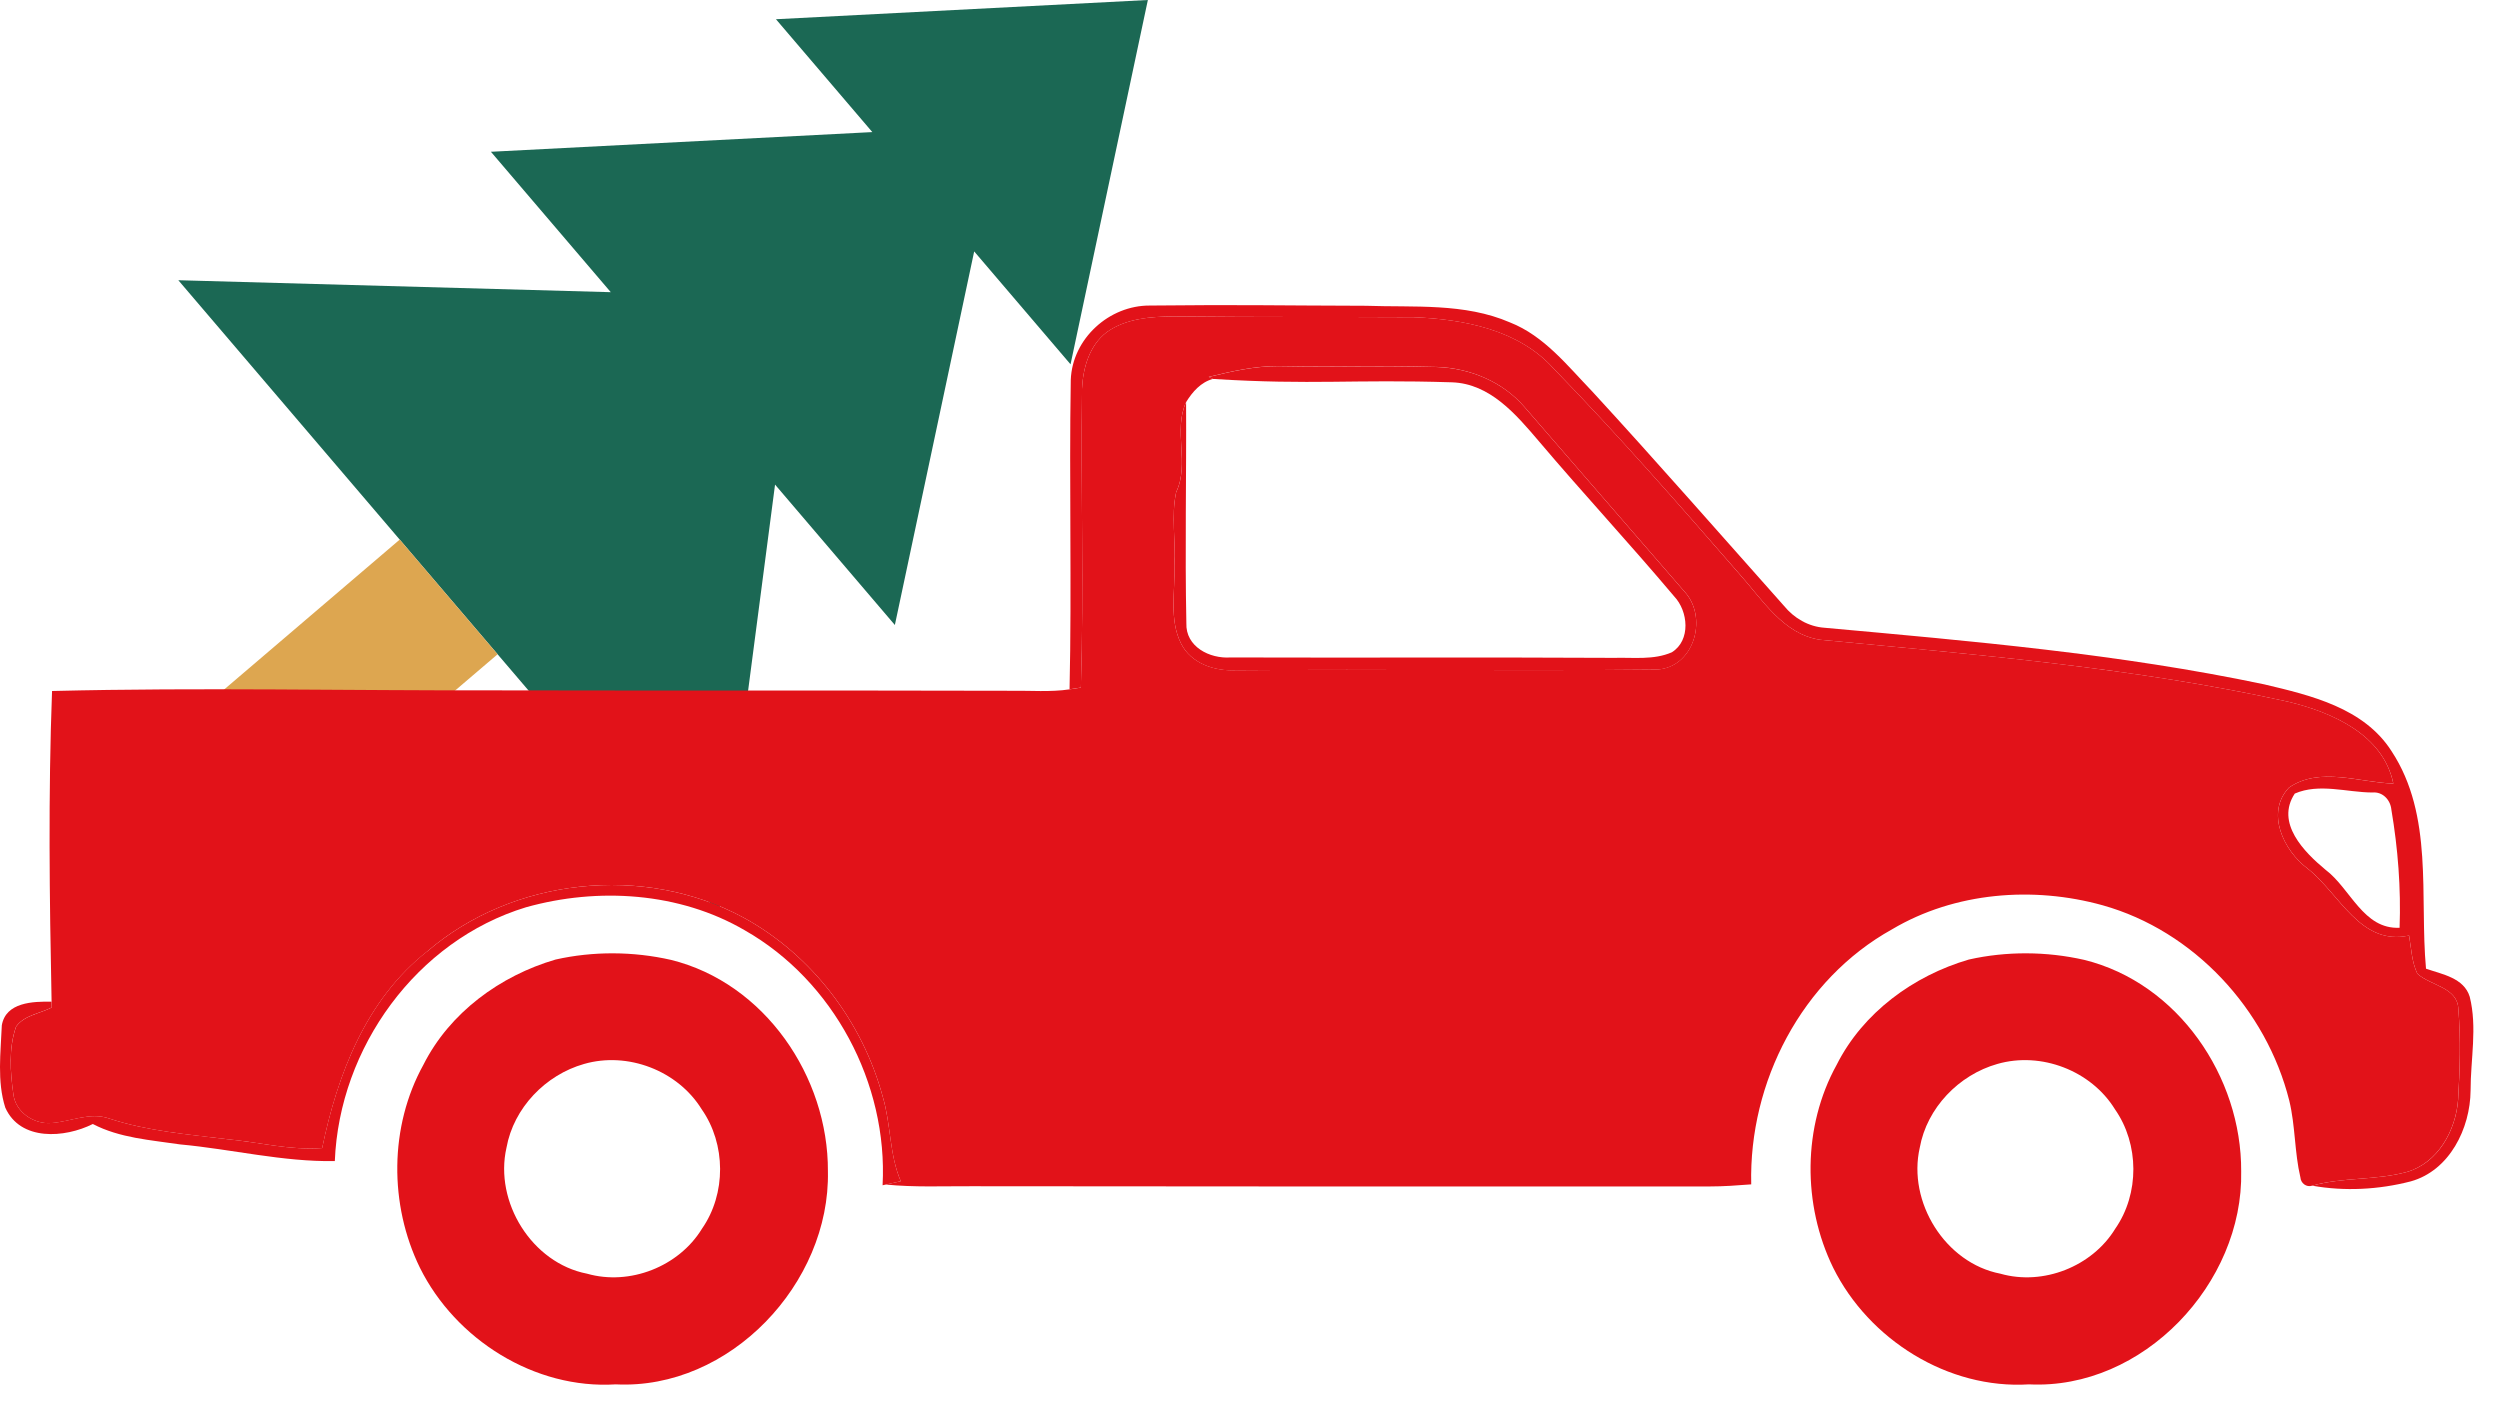 <svg width="55" height="31" viewBox="0 0 55 31" fill="none" xmlns="http://www.w3.org/2000/svg">
<path d="M15.817 20.099L17.051 10.661L19.687 13.75L21.432 5.531L23.552 8.015L25.253 0L17.071 0.423L19.191 2.906L10.8 3.339L13.437 6.428L3.923 6.165L15.817 20.099Z" fill="#1B6854"/>
<path d="M10.947 14.394L8.794 11.871L4.086 15.89L6.239 18.413L10.947 14.394Z" fill="#DDA650"/>
<path d="M23.557 8.357C23.591 7.45 24.401 6.716 25.299 6.722C27.357 6.7 27.99 6.722 30.049 6.727C31.108 6.765 32.22 6.661 33.219 7.093C33.974 7.39 34.486 8.049 35.033 8.616C36.46 10.168 37.846 11.755 39.247 13.328C39.469 13.6 39.787 13.787 40.143 13.811C43.379 14.105 46.629 14.385 49.814 15.056C50.841 15.299 52.008 15.575 52.615 16.527C53.546 17.946 53.228 19.714 53.372 21.311C53.727 21.435 54.206 21.512 54.334 21.928C54.503 22.604 54.352 23.305 54.353 23.991C54.346 24.825 53.891 25.752 53.038 25.99C52.335 26.172 51.584 26.213 50.868 26.085C51.547 25.895 52.266 25.97 52.945 25.785C53.634 25.59 54.029 24.871 54.079 24.193C54.118 23.532 54.139 22.865 54.084 22.205C54.071 21.716 53.475 21.689 53.182 21.421C53.058 21.16 53.048 20.863 53 20.582C51.925 20.817 51.472 19.659 50.768 19.109C50.244 18.717 49.835 17.88 50.359 17.326C51.037 16.861 51.901 17.215 52.654 17.239C52.434 16.162 51.307 15.672 50.347 15.44C46.958 14.688 43.49 14.405 40.042 14.075C39.233 13.954 38.772 13.19 38.268 12.628C36.935 11.095 35.595 9.566 34.181 8.11C33.414 7.254 32.205 7.024 31.108 6.98C28.869 6.968 28.056 6.982 25.817 6.961C25.314 6.966 24.774 7.005 24.35 7.307C23.968 7.595 23.824 8.097 23.805 8.557C23.775 10.746 23.848 12.937 23.78 15.126C23.718 15.135 23.593 15.155 23.53 15.165C23.581 12.896 23.519 10.625 23.557 8.357ZM50.485 17.459C50.057 18.105 50.69 18.744 51.163 19.136C51.714 19.551 51.991 20.448 52.791 20.411C52.823 19.54 52.755 18.669 52.61 17.811C52.589 17.595 52.417 17.413 52.191 17.435C51.627 17.432 51.023 17.225 50.484 17.459H50.485Z" fill="#E21219"/>
<path d="M24.349 7.306C24.774 7.005 25.312 6.965 25.816 6.961C28.055 6.981 28.868 6.967 31.107 6.979C32.205 7.023 33.413 7.252 34.18 8.109C35.596 9.565 36.935 11.095 38.267 12.628C38.772 13.189 39.232 13.954 40.042 14.074C43.489 14.403 46.956 14.687 50.346 15.439C51.307 15.671 52.433 16.162 52.653 17.238C51.901 17.214 51.036 16.861 50.358 17.326C49.834 17.879 50.243 18.717 50.767 19.109C51.471 19.659 51.924 20.817 52.999 20.581C53.048 20.863 53.057 21.159 53.181 21.421C53.474 21.689 54.069 21.715 54.084 22.204C54.138 22.864 54.117 23.532 54.078 24.192C54.028 24.87 53.632 25.589 52.944 25.785C52.266 25.97 51.546 25.895 50.867 26.085C50.742 26.127 50.617 26.03 50.609 25.904C50.478 25.349 50.499 24.769 50.364 24.214C49.86 22.205 48.266 20.479 46.258 19.916C44.729 19.491 43.005 19.627 41.627 20.444C39.639 21.547 38.472 23.807 38.527 26.056C38.22 26.08 37.915 26.102 37.609 26.102C28.552 26.107 30.424 26.101 21.368 26.097C20.74 26.094 20.112 26.123 19.486 26.06C19.596 26.035 19.706 26.011 19.817 25.987C19.563 25.397 19.603 24.741 19.422 24.132C18.977 22.479 17.862 21.007 16.353 20.184C14.166 19.004 11.282 19.31 9.397 20.933C8.054 21.988 7.425 23.637 7.088 25.258C6.384 25.312 5.696 25.128 5 25.063C4.127 24.956 3.243 24.885 2.403 24.608C1.977 24.458 1.552 24.68 1.126 24.708C0.744 24.737 0.34 24.467 0.294 24.071C0.225 23.582 0.189 23.059 0.354 22.587C0.532 22.335 0.877 22.301 1.137 22.165C1.137 22.134 1.135 22.069 1.135 22.038C1.089 19.762 1.06 17.477 1.145 15.202C4.425 15.121 7.703 15.196 10.982 15.188C17.906 15.2 15.326 15.183 22.25 15.197C22.675 15.191 23.106 15.229 23.53 15.166C23.593 15.156 23.717 15.136 23.779 15.127C23.848 12.938 23.775 10.746 23.804 8.558C23.824 8.098 23.967 7.596 24.349 7.307M26.593 8.292L26.687 8.336C26.42 8.406 26.233 8.621 26.094 8.847C25.806 9.471 26.175 10.201 25.876 10.825C25.761 11.354 25.871 11.904 25.836 12.442C25.857 13.012 25.716 13.63 25.985 14.161C26.203 14.595 26.717 14.765 27.177 14.745C30.744 14.718 32.886 14.763 36.452 14.729C37.254 14.687 37.567 13.636 37.097 13.059C35.911 11.691 34.726 10.324 33.542 8.957C33.064 8.4 32.347 8.101 31.622 8.073C29.982 8.034 29.765 8.083 28.125 8.054C27.604 8.051 27.095 8.169 26.593 8.291V8.292Z" fill="#E21219"/>
<path d="M26.593 8.293C27.095 8.171 27.604 8.053 28.125 8.056C29.765 8.085 29.982 8.036 31.622 8.075C32.347 8.102 33.065 8.401 33.542 8.958C34.726 10.326 35.912 11.693 37.097 13.06C37.567 13.637 37.255 14.69 36.452 14.731C32.886 14.765 30.744 14.72 27.177 14.747C26.717 14.767 26.204 14.597 25.985 14.162C25.717 13.631 25.857 13.014 25.836 12.444C25.871 11.906 25.761 11.355 25.876 10.827C26.175 10.202 25.806 9.472 26.094 8.848C26.103 10.468 26.067 12.09 26.1 13.709C26.081 14.229 26.613 14.495 27.07 14.464C30.358 14.474 32.222 14.456 35.511 14.473C35.933 14.461 36.384 14.525 36.781 14.35C37.201 14.088 37.143 13.446 36.83 13.118C35.857 11.963 34.829 10.857 33.852 9.703C33.353 9.117 32.78 8.44 31.946 8.411C29.72 8.341 28.911 8.474 26.687 8.337L26.593 8.294V8.293Z" fill="#E21219"/>
<path d="M9.397 20.933C11.282 19.31 14.166 19.004 16.354 20.185C17.862 21.008 18.977 22.48 19.422 24.133C19.603 24.741 19.564 25.397 19.817 25.987C19.706 26.011 19.596 26.035 19.487 26.06L19.417 26.076C19.536 23.836 18.338 21.578 16.384 20.466C14.946 19.627 13.154 19.517 11.572 19.96C9.163 20.693 7.465 23.05 7.366 25.544C6.219 25.563 5.099 25.282 3.962 25.177C3.312 25.08 2.634 25.037 2.042 24.728C1.425 25.038 0.446 25.11 0.116 24.367C-0.068 23.788 0.016 23.155 0.04 22.556C0.128 22.048 0.727 22.03 1.134 22.037C1.134 22.069 1.137 22.133 1.137 22.164C0.877 22.299 0.531 22.334 0.353 22.586C0.188 23.058 0.224 23.582 0.294 24.07C0.339 24.465 0.743 24.736 1.125 24.706C1.551 24.678 1.976 24.457 2.402 24.607C3.242 24.884 4.127 24.954 5 25.062C5.697 25.127 6.384 25.311 7.087 25.257C7.424 23.636 8.054 21.987 9.396 20.931L9.397 20.933Z" fill="#E21219"/>
<path d="M43.314 21.11C44.142 20.924 45.024 20.929 45.852 21.117C47.916 21.626 49.316 23.688 49.306 25.767C49.358 28.234 47.147 30.581 44.638 30.456C42.856 30.568 41.115 29.472 40.33 27.89C39.652 26.503 39.656 24.783 40.407 23.425C40.984 22.278 42.097 21.466 43.314 21.11ZM43.942 23.407C43.094 23.647 42.392 24.374 42.235 25.248C41.962 26.443 42.794 27.787 44.008 28.021C44.948 28.29 46.028 27.864 46.536 27.031C47.071 26.262 47.065 25.17 46.529 24.404C46.005 23.553 44.903 23.13 43.942 23.407Z" fill="#E21219"/>
<path d="M12.222 21.11C13.05 20.924 13.932 20.929 14.76 21.117C16.824 21.626 18.224 23.688 18.214 25.767C18.267 28.234 16.055 30.581 13.546 30.456C11.764 30.568 10.023 29.472 9.238 27.89C8.56 26.503 8.564 24.783 9.315 23.425C9.892 22.278 11.005 21.466 12.222 21.11ZM12.85 23.407C12.002 23.647 11.3 24.374 11.143 25.248C10.87 26.443 11.702 27.787 12.915 28.021C13.856 28.29 14.936 27.864 15.444 27.031C15.979 26.262 15.973 25.17 15.437 24.404C14.912 23.553 13.81 23.13 12.85 23.407Z" fill="#E21219"/>
</svg>
